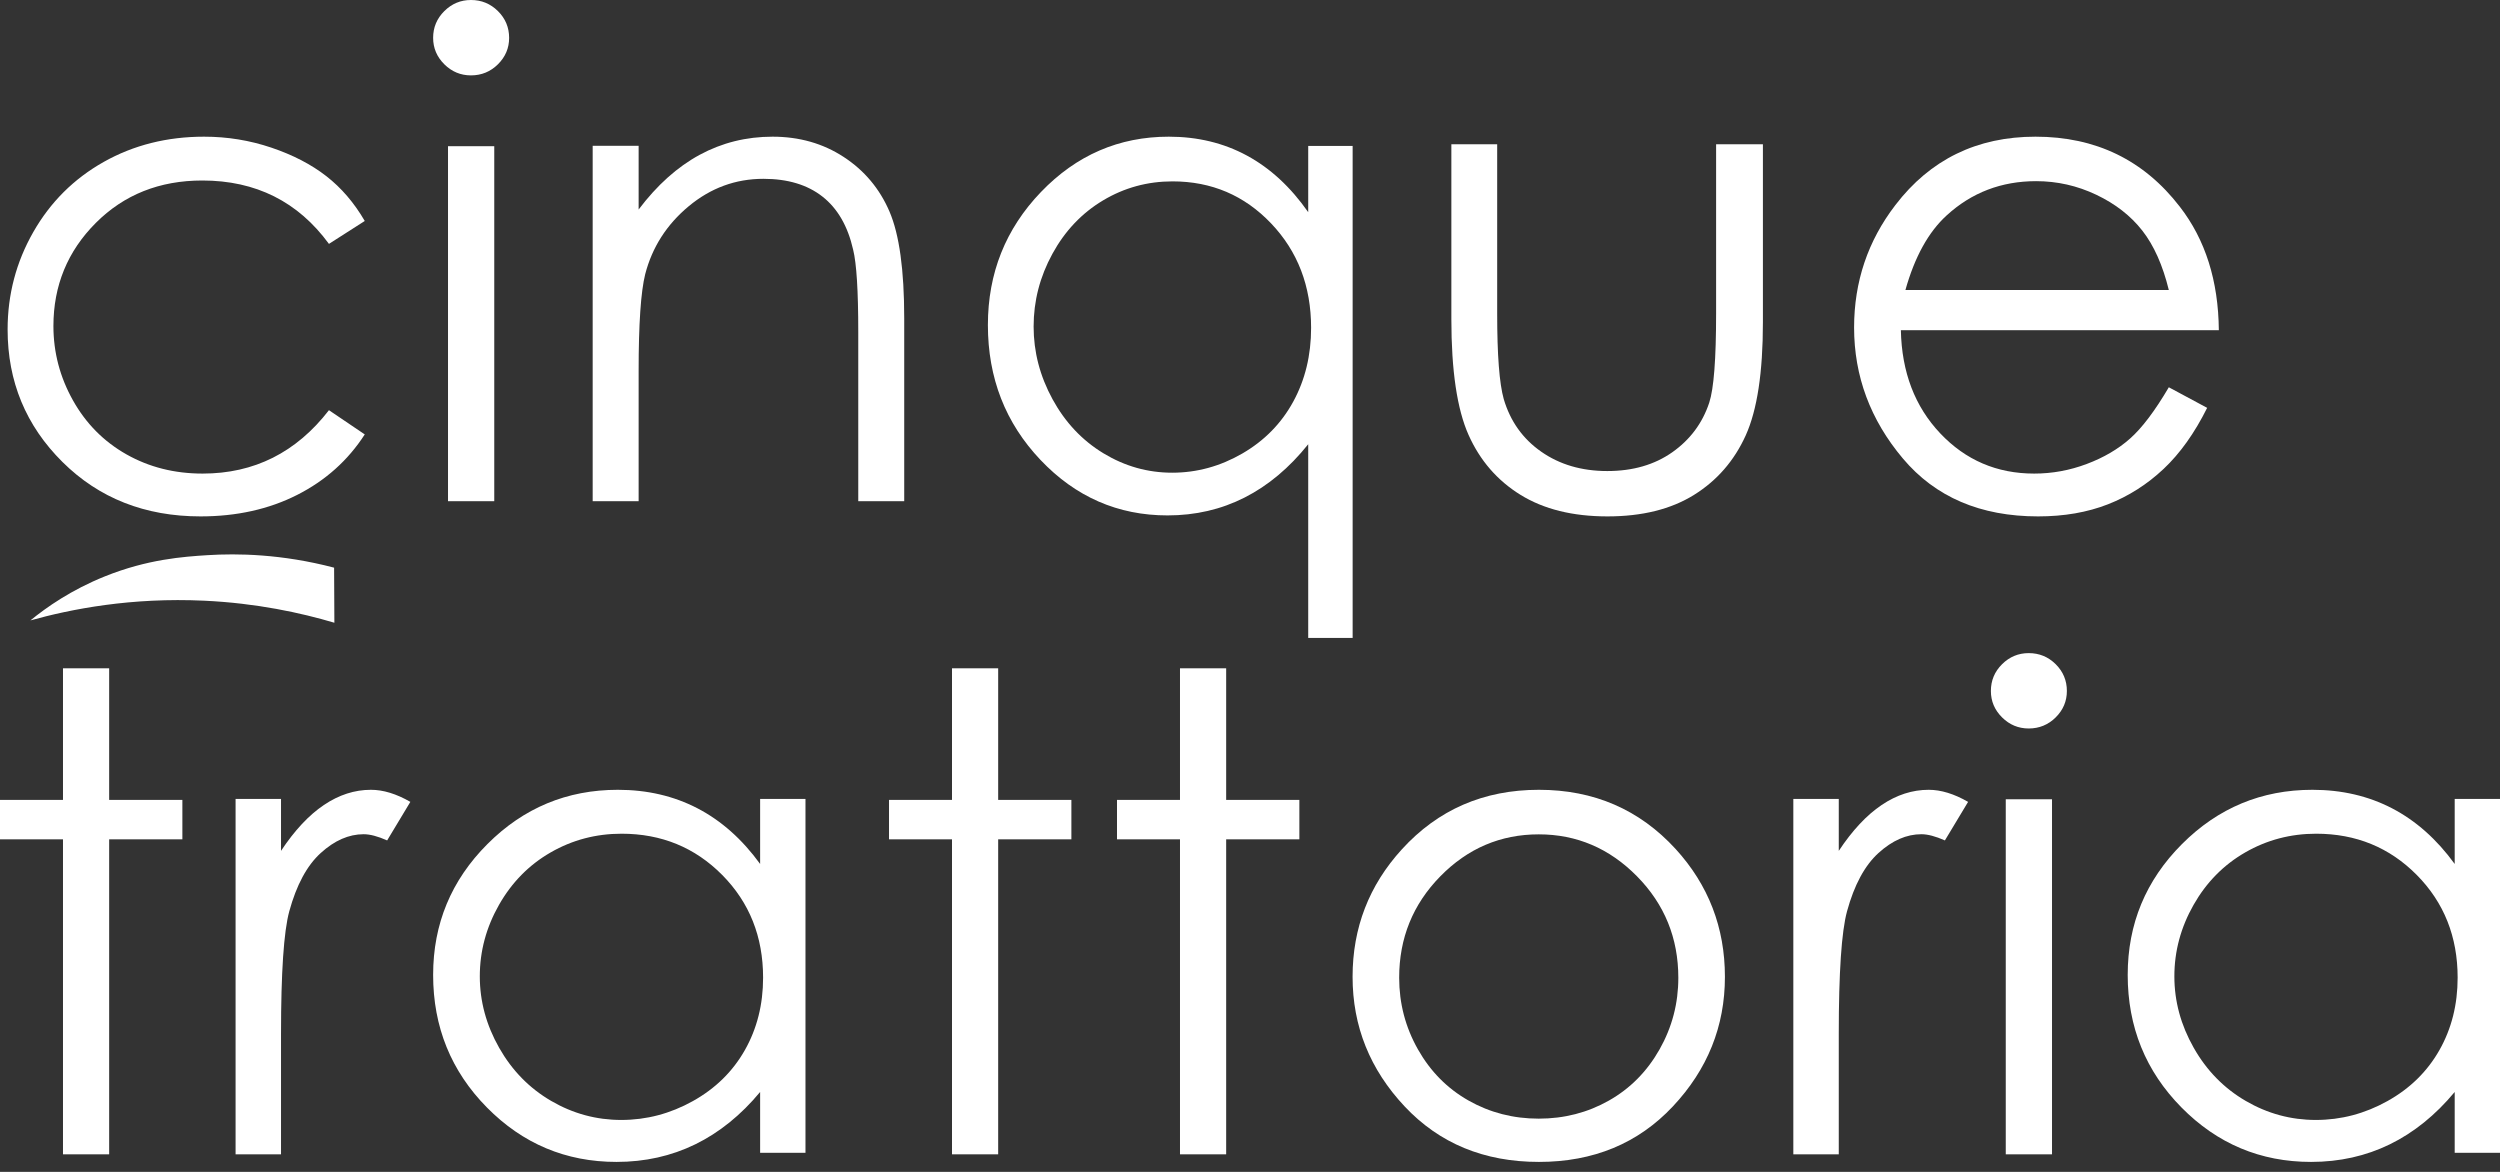 <?xml version="1.0" encoding="UTF-8"?> <svg xmlns="http://www.w3.org/2000/svg" width="256" height="120" viewBox="0 0 256 120" fill="none"><rect x="0" y="0" width="256" height="120" fill="#333333" stroke="none"/><g clip-path="url(#clip0_210_20)"><path d="M6.45 68.434H11.178V81.91H18.675V85.947H11.178V118.203H6.45V85.947H0V81.91H6.45V68.434Z" fill="white"></path><path d="M24.123 81.811H28.776V87.129C30.164 85.034 31.629 83.467 33.169 82.43C34.709 81.393 36.314 80.875 37.985 80.875C39.243 80.875 40.588 81.287 42.02 82.112L39.644 86.059C38.69 85.636 37.888 85.424 37.237 85.424C35.718 85.424 34.254 86.064 32.844 87.347C31.433 88.629 30.36 90.62 29.622 93.317C29.058 95.391 28.776 99.583 28.776 105.894V118.202H24.123V81.811Z" fill="white"></path><path d="M63.653 85.372C61.031 85.372 58.611 86.009 56.392 87.285C54.173 88.56 52.409 90.352 51.098 92.658C49.787 94.965 49.132 97.404 49.132 99.977C49.132 102.529 49.793 104.969 51.115 107.297C52.437 109.626 54.213 111.439 56.443 112.736C58.672 114.034 61.064 114.683 63.619 114.683C66.196 114.683 68.639 114.04 70.947 112.753C73.255 111.467 75.031 109.726 76.274 107.53C77.518 105.334 78.141 102.861 78.141 100.111C78.141 95.919 76.745 92.415 73.955 89.597C71.165 86.78 67.731 85.372 63.653 85.372ZM82.481 81.808V118.047H77.837V111.819C75.863 114.194 73.648 115.982 71.191 117.181C68.734 118.38 66.048 118.98 63.132 118.98C57.949 118.98 53.524 117.12 49.856 113.401C46.188 109.681 44.353 105.157 44.353 99.828C44.353 94.609 46.204 90.146 49.906 86.438C53.608 82.729 58.061 80.875 63.266 80.875C66.272 80.875 68.992 81.508 71.426 82.773C73.861 84.039 75.998 85.938 77.837 88.469V81.808H82.481Z" fill="white"></path><path d="M97.485 68.434H102.213V81.91H109.71V85.947H102.213V118.203H97.485V85.947H91.035V81.91H97.485V68.434Z" fill="white"></path><path d="M120.831 68.434H125.559V81.91H133.055V85.947H125.559V118.203H120.831V85.947H114.381V81.91H120.831V68.434Z" fill="white"></path><path d="M157.568 85.438C153.657 85.438 150.297 86.871 147.488 89.735C144.679 92.599 143.274 96.064 143.275 100.128C143.275 102.747 143.915 105.19 145.196 107.455C146.477 109.72 148.208 111.469 150.388 112.701C152.568 113.934 154.961 114.55 157.568 114.55C160.174 114.55 162.568 113.934 164.748 112.701C166.928 111.469 168.659 109.72 169.94 107.455C171.221 105.19 171.861 102.747 171.861 100.128C171.861 96.064 170.451 92.599 167.631 89.735C164.81 86.871 161.456 85.438 157.568 85.438ZM157.585 80.875C163.216 80.875 167.882 82.895 171.584 86.937C174.949 90.623 176.631 94.987 176.632 100.027C176.632 105.091 174.854 109.515 171.298 113.301C167.742 117.087 163.171 118.98 157.585 118.98C151.976 118.98 147.394 117.087 143.838 113.301C140.282 109.515 138.504 105.091 138.504 100.027C138.504 95.009 140.187 90.656 143.552 86.97C147.254 82.907 151.931 80.875 157.585 80.875Z" fill="white"></path><path d="M183.637 81.811H188.29V87.129C189.678 85.034 191.142 83.467 192.683 82.43C194.223 81.393 195.828 80.875 197.498 80.875C198.756 80.875 200.101 81.287 201.533 82.112L199.158 86.059C198.203 85.636 197.401 85.424 196.75 85.424C195.231 85.424 193.767 86.064 192.357 87.347C190.947 88.629 189.873 90.62 189.136 93.317C188.571 95.391 188.289 99.583 188.29 105.894V118.202H183.637V81.811Z" fill="white"></path><path d="M205.39 81.848H210.126V118.204H205.39V81.848ZM207.74 66.879C208.818 66.879 209.739 67.257 210.503 68.014C211.266 68.772 211.648 69.685 211.648 70.755C211.648 71.802 211.266 72.704 210.503 73.461C209.739 74.219 208.818 74.597 207.74 74.597C206.685 74.597 205.775 74.219 205.012 73.461C204.248 72.704 203.867 71.802 203.867 70.755C203.867 69.685 204.249 68.772 205.012 68.014C205.775 67.258 206.685 66.879 207.74 66.879Z" fill="white"></path><path d="M237.177 85.372C234.556 85.372 232.134 86.009 229.916 87.285C227.698 88.56 225.932 90.352 224.622 92.658C223.311 94.965 222.655 97.404 222.655 99.977C222.655 102.529 223.316 104.969 224.639 107.297C225.96 109.626 227.737 111.439 229.966 112.736C232.195 114.034 234.587 114.683 237.143 114.683C239.719 114.683 242.163 114.04 244.469 112.753C246.778 111.467 248.554 109.726 249.798 107.53C251.042 105.334 251.662 102.861 251.662 100.111C251.662 95.919 250.269 92.415 247.478 89.597C244.689 86.78 241.255 85.372 237.177 85.372ZM256.005 81.808V118.047H251.361V111.819C249.386 114.194 247.17 115.982 244.714 117.181C242.258 118.38 239.571 118.98 236.654 118.98C231.472 118.98 227.048 117.12 223.379 113.401C219.711 109.681 217.877 105.157 217.877 99.828C217.877 94.609 219.728 90.146 223.429 86.438C227.132 82.729 231.583 80.875 236.789 80.875C239.796 80.875 242.517 81.508 244.95 82.773C247.383 84.039 249.522 85.938 251.361 88.469V81.808H256.005Z" fill="white"></path><path d="M37.351 22.629L33.684 24.974C30.516 20.647 26.193 18.483 20.715 18.483C16.338 18.483 12.702 19.931 9.809 22.828C6.917 25.726 5.471 29.245 5.47 33.386C5.47 36.08 6.136 38.615 7.467 40.991C8.797 43.368 10.623 45.213 12.944 46.525C15.265 47.838 17.866 48.495 20.749 48.495C26.028 48.495 30.34 46.331 33.684 42.003L37.351 44.484C35.633 47.146 33.326 49.21 30.43 50.678C27.534 52.145 24.236 52.879 20.535 52.879C14.853 52.879 10.14 51.021 6.395 47.305C2.651 43.589 0.779 39.068 0.779 33.743C0.779 30.163 1.655 26.838 3.406 23.768C5.157 20.698 7.563 18.302 10.624 16.579C13.685 14.857 17.11 13.996 20.899 13.996C23.277 13.996 25.573 14.37 27.787 15.118C30 15.866 31.878 16.84 33.419 18.041C34.961 19.242 36.271 20.772 37.351 22.629Z" fill="white"></path><path d="M45.876 14.97H50.612V51.325H45.876V14.97ZM48.227 0C49.305 0 50.226 0.379 50.989 1.136C51.753 1.894 52.134 2.807 52.135 3.876C52.135 4.923 51.753 5.826 50.989 6.583C50.226 7.34 49.305 7.719 48.227 7.719C47.171 7.719 46.262 7.34 45.499 6.583C44.736 5.826 44.354 4.923 44.353 3.876C44.353 2.807 44.735 1.894 45.499 1.136C46.262 0.379 47.171 0 48.227 0Z" fill="white"></path><path d="M60.69 14.933H65.396V21.455C67.278 18.958 69.363 17.09 71.649 15.852C73.934 14.615 76.422 13.996 79.112 13.996C81.846 13.996 84.272 14.688 86.39 16.07C88.508 17.453 90.071 19.314 91.08 21.655C92.088 23.997 92.593 27.642 92.592 32.593V51.324H87.886V33.964C87.886 29.773 87.711 26.974 87.362 25.569C86.817 23.161 85.771 21.349 84.224 20.134C82.678 18.918 80.661 18.311 78.173 18.311C75.326 18.311 72.776 19.247 70.523 21.12C68.27 22.994 66.785 25.313 66.068 28.078C65.62 29.884 65.395 33.184 65.396 37.978V51.324H60.69V14.933Z" fill="white"></path><path d="M120.066 18.573C117.498 18.573 115.127 19.222 112.954 20.52C110.781 21.818 109.052 23.641 107.767 25.989C106.483 28.337 105.842 30.82 105.842 33.438C105.842 36.035 106.489 38.518 107.784 40.888C109.079 43.258 110.819 45.103 113.003 46.424C115.186 47.745 117.53 48.405 120.033 48.405C122.557 48.405 124.95 47.75 127.211 46.441C129.471 45.132 131.211 43.36 132.43 41.125C133.648 38.89 134.257 36.373 134.257 33.573C134.257 29.307 132.891 25.741 130.158 22.874C127.425 20.006 124.061 18.573 120.066 18.573ZM138.51 14.945V65.322H133.961V45.49C132.027 47.908 129.856 49.727 127.45 50.947C125.044 52.168 122.412 52.778 119.555 52.778C114.478 52.778 110.144 50.886 106.55 47.1C102.957 43.315 101.16 38.71 101.16 33.285C101.16 27.975 102.973 23.432 106.599 19.657C110.226 15.883 114.588 13.996 119.687 13.996C122.632 13.996 125.296 14.64 127.68 15.928C130.065 17.217 132.158 19.149 133.961 21.726V14.945H138.51Z" fill="white"></path><path d="M148.619 14.773H153.311V32.119C153.311 36.353 153.534 39.266 153.982 40.86C154.653 43.136 155.934 44.935 157.825 46.255C159.715 47.575 161.969 48.235 164.587 48.235C167.205 48.235 169.425 47.592 171.249 46.306C173.072 45.02 174.331 43.33 175.025 41.236C175.495 39.801 175.729 36.763 175.729 32.119V14.773H180.522V33.007C180.522 38.129 179.935 41.987 178.763 44.582C177.589 47.177 175.824 49.209 173.468 50.677C171.11 52.145 168.156 52.879 164.604 52.879C161.051 52.879 158.086 52.145 155.707 50.677C153.327 49.208 151.551 47.159 150.378 44.531C149.205 41.902 148.619 37.947 148.619 32.665V14.773Z" fill="white"></path><path d="M222.087 29.699C221.465 27.161 220.561 25.133 219.373 23.615C218.185 22.097 216.615 20.874 214.661 19.944C212.707 19.015 210.654 18.551 208.5 18.551C204.948 18.551 201.896 19.718 199.344 22.052C197.478 23.751 196.068 26.3 195.114 29.699H222.087ZM222.087 39.657L226.012 41.764C224.724 44.348 223.237 46.433 221.551 48.018C219.864 49.605 217.967 50.811 215.858 51.639C213.749 52.465 211.364 52.879 208.701 52.879C202.798 52.879 198.182 50.902 194.853 46.948C191.524 42.994 189.859 38.525 189.859 33.539C189.859 28.849 191.268 24.669 194.087 20.998C197.659 16.33 202.442 13.996 208.434 13.996C214.604 13.996 219.53 16.387 223.214 21.168C225.832 24.544 227.164 28.759 227.209 33.811H194.649C194.737 38.107 196.08 41.628 198.678 44.374C201.275 47.121 204.483 48.495 208.301 48.495C210.144 48.495 211.936 48.167 213.678 47.512C215.421 46.858 216.903 45.989 218.124 44.905C219.345 43.822 220.666 42.073 222.087 39.657Z" fill="white"></path><path d="M34.212 58.129L34.24 63.769C30.806 62.75 26.282 61.764 20.917 61.511C13.452 61.159 7.289 62.365 3.115 63.53C4.754 62.19 7.295 60.404 10.755 59.014C15.115 57.263 18.779 57.003 21.279 56.847C24.253 56.662 28.811 56.71 34.212 58.129Z" fill="white"></path></g><defs><clipPath id="clip0_210_20"><rect width="256" height="120" fill="white"></rect></clipPath></defs></svg> 